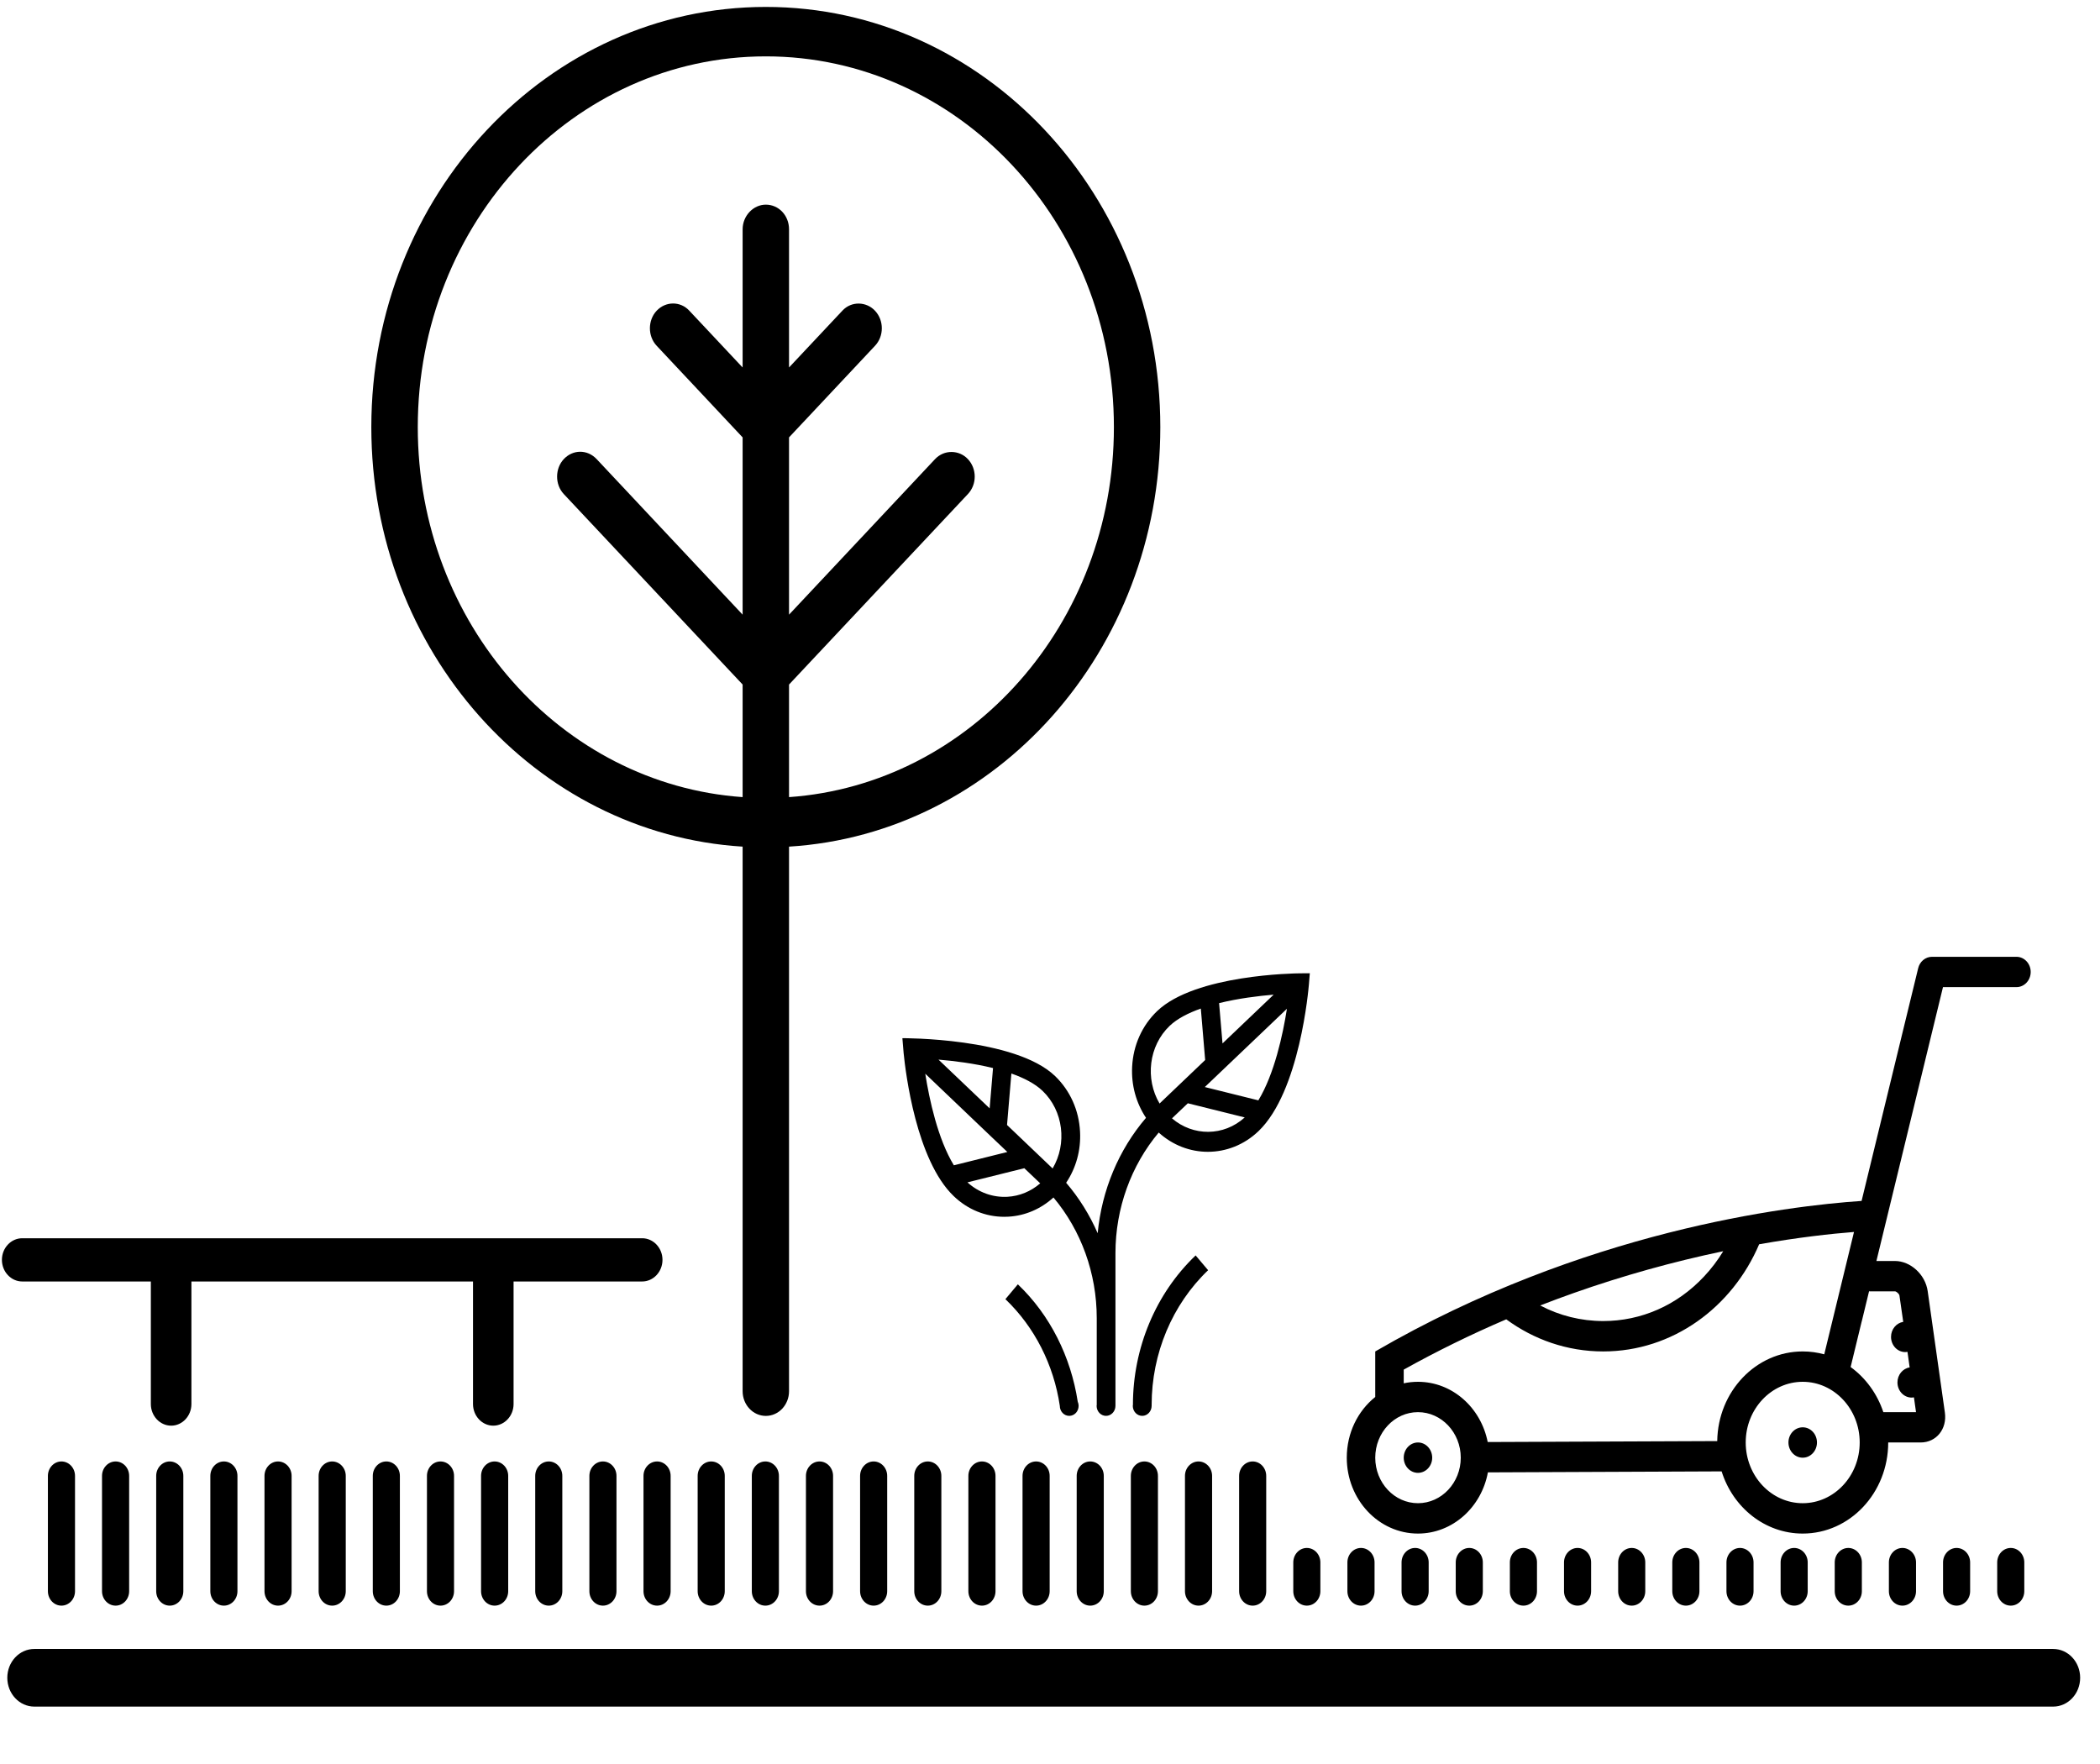 
<svg width="100px" height="84px" viewBox="0 0 100 84" version="1.1" xmlns="http://www.w3.org/2000/svg" xmlns:xlink="http://www.w3.org/1999/xlink">
    <defs></defs>
    <g id="Services---Listing" stroke="none" stroke-width="1" fill-rule="evenodd">
        <g id="Desktop" transform="translate(-1027, -82)">
            <g id="icon-/-maintenance" transform="translate(1027, 82)">
                <path d="M95.75,76.459 C95.394,76.459 95.105,76.153 95.105,75.772 L95.105,74.4 C95.105,74.019 95.394,73.712 95.75,73.712 C96.106,73.712 96.395,74.019 96.395,74.4 L96.395,75.772 C96.395,76.153 96.106,76.459 95.75,76.459" id="Fill-481"></path>
                <path d="M93.171,76.459 C92.816,76.459 92.526,76.153 92.526,75.772 L92.526,74.4 C92.526,74.019 92.816,73.712 93.171,73.712 C93.527,73.712 93.816,74.019 93.816,74.4 L93.816,75.772 C93.816,76.153 93.527,76.459 93.171,76.459" id="Fill-482"></path>
                <path d="M90.592,76.459 C90.236,76.459 89.947,76.153 89.947,75.772 L89.947,74.4 C89.947,74.019 90.236,73.712 90.592,73.712 C90.947,73.712 91.239,74.019 91.239,74.4 L91.239,75.772 C91.239,76.153 90.947,76.459 90.592,76.459" id="Fill-483"></path>
                <path d="M88.015,76.459 C87.659,76.459 87.368,76.153 87.368,75.772 L87.368,74.4 C87.368,74.019 87.659,73.712 88.015,73.712 C88.37,73.712 88.66,74.019 88.66,74.4 L88.66,75.772 C88.66,76.153 88.37,76.459 88.015,76.459" id="Fill-484"></path>
                <path d="M85.436,76.459 C85.08,76.459 84.791,76.153 84.791,75.772 L84.791,74.4 C84.791,74.019 85.08,73.712 85.436,73.712 C85.791,73.712 86.081,74.019 86.081,74.4 L86.081,75.772 C86.081,76.153 85.791,76.459 85.436,76.459" id="Fill-485"></path>
                <path d="M82.857,76.459 C82.501,76.459 82.212,76.153 82.212,75.772 L82.212,74.4 C82.212,74.019 82.501,73.712 82.857,73.712 C83.212,73.712 83.502,74.019 83.502,74.4 L83.502,75.772 C83.502,76.153 83.212,76.459 82.857,76.459" id="Fill-486"></path>
                <path d="M77.701,76.459 C77.345,76.459 77.056,76.153 77.056,75.772 L77.056,74.4 C77.056,74.019 77.345,73.712 77.701,73.712 C78.056,73.712 78.346,74.019 78.346,74.4 L78.346,75.772 C78.346,76.153 78.056,76.459 77.701,76.459" id="Fill-487"></path>
                <path d="M80.28,76.459 C79.924,76.459 79.633,76.153 79.633,75.772 L79.633,74.4 C79.633,74.019 79.924,73.712 80.28,73.712 C80.635,73.712 80.925,74.019 80.925,74.4 L80.925,75.772 C80.925,76.153 80.635,76.459 80.28,76.459" id="Fill-488"></path>
                <path d="M75.122,76.459 C74.766,76.459 74.477,76.153 74.477,75.772 L74.477,74.4 C74.477,74.019 74.766,73.712 75.122,73.712 C75.477,73.712 75.767,74.019 75.767,74.4 L75.767,75.772 C75.767,76.153 75.477,76.459 75.122,76.459" id="Fill-489"></path>
                <path d="M72.545,76.459 C72.187,76.459 71.898,76.153 71.898,75.772 L71.898,74.4 C71.898,74.019 72.187,73.712 72.545,73.712 C72.9,73.712 73.19,74.019 73.19,74.4 L73.19,75.772 C73.19,76.153 72.9,76.459 72.545,76.459" id="Fill-490"></path>
                <path d="M69.966,76.459 C69.61,76.459 69.321,76.153 69.321,75.772 L69.321,74.4 C69.321,74.019 69.61,73.712 69.966,73.712 C70.321,73.712 70.611,74.019 70.611,74.4 L70.611,75.772 C70.611,76.153 70.321,76.459 69.966,76.459" id="Fill-491"></path>
                <path d="M67.387,76.459 C67.031,76.459 66.741,76.153 66.741,75.772 L66.741,74.4 C66.741,74.019 67.031,73.712 67.387,73.712 C67.742,73.712 68.032,74.019 68.032,74.4 L68.032,75.772 C68.032,76.153 67.742,76.459 67.387,76.459" id="Fill-492"></path>
                <path d="M64.808,76.459 C64.452,76.459 64.162,76.153 64.162,75.772 L64.162,74.4 C64.162,74.019 64.452,73.712 64.808,73.712 C65.165,73.712 65.455,74.019 65.455,74.4 L65.455,75.772 C65.455,76.153 65.165,76.459 64.808,76.459" id="Fill-493"></path>
                <path d="M62.23,76.459 C61.875,76.459 61.585,76.153 61.585,75.772 L61.585,74.4 C61.585,74.019 61.875,73.712 62.23,73.712 C62.586,73.712 62.875,74.019 62.875,74.4 L62.875,75.772 C62.875,76.153 62.586,76.459 62.23,76.459" id="Fill-494"></path>
                <path d="M59.651,76.459 C59.296,76.459 59.006,76.153 59.006,75.772 L59.006,70.279 C59.006,69.9 59.296,69.593 59.651,69.593 C60.007,69.593 60.296,69.9 60.296,70.279 L60.296,75.772 C60.296,76.153 60.007,76.459 59.651,76.459" id="Fill-495"></path>
                <path d="M57.072,76.459 C56.717,76.459 56.427,76.153 56.427,75.772 L56.427,70.279 C56.427,69.9 56.717,69.593 57.072,69.593 C57.428,69.593 57.719,69.9 57.719,70.279 L57.719,75.772 C57.719,76.153 57.428,76.459 57.072,76.459" id="Fill-496"></path>
                <path d="M54.495,76.459 C54.14,76.459 53.85,76.153 53.85,75.772 L53.85,70.279 C53.85,69.9 54.14,69.593 54.495,69.593 C54.851,69.593 55.14,69.9 55.14,70.279 L55.14,75.772 C55.14,76.153 54.851,76.459 54.495,76.459" id="Fill-497"></path>
                <path d="M51.916,76.459 C51.561,76.459 51.271,76.153 51.271,75.772 L51.271,70.279 C51.271,69.9 51.561,69.593 51.916,69.593 C52.272,69.593 52.561,69.9 52.561,70.279 L52.561,75.772 C52.561,76.153 52.272,76.459 51.916,76.459" id="Fill-498"></path>
                <path d="M49.337,76.459 C48.982,76.459 48.692,76.153 48.692,75.772 L48.692,70.279 C48.692,69.9 48.982,69.593 49.337,69.593 C49.693,69.593 49.984,69.9 49.984,70.279 L49.984,75.772 C49.984,76.153 49.693,76.459 49.337,76.459" id="Fill-499"></path>
                <path d="M46.76,76.459 C46.404,76.459 46.113,76.153 46.113,75.772 L46.113,70.279 C46.113,69.9 46.404,69.593 46.76,69.593 C47.116,69.593 47.405,69.9 47.405,70.279 L47.405,75.772 C47.405,76.153 47.116,76.459 46.76,76.459" id="Fill-500"></path>
                <path d="M44.181,76.459 C43.826,76.459 43.536,76.153 43.536,75.772 L43.536,70.279 C43.536,69.9 43.826,69.593 44.181,69.593 C44.537,69.593 44.826,69.9 44.826,70.279 L44.826,75.772 C44.826,76.153 44.537,76.459 44.181,76.459" id="Fill-501"></path>
                <path d="M41.602,76.459 C41.247,76.459 40.957,76.153 40.957,75.772 L40.957,70.279 C40.957,69.9 41.247,69.593 41.602,69.593 C41.958,69.593 42.247,69.9 42.247,70.279 L42.247,75.772 C42.247,76.153 41.958,76.459 41.602,76.459" id="Fill-502"></path>
                <path d="M39.025,76.459 C38.669,76.459 38.378,76.153 38.378,75.772 L38.378,70.279 C38.378,69.9 38.669,69.593 39.025,69.593 C39.38,69.593 39.67,69.9 39.67,70.279 L39.67,75.772 C39.67,76.153 39.38,76.459 39.025,76.459" id="Fill-503"></path>
                <path d="M36.446,76.459 C36.09,76.459 35.801,76.153 35.801,75.772 L35.801,70.279 C35.801,69.9 36.09,69.593 36.446,69.593 C36.801,69.593 37.091,69.9 37.091,70.279 L37.091,75.772 C37.091,76.153 36.801,76.459 36.446,76.459" id="Fill-504"></path>
                <path d="M33.867,76.459 C33.511,76.459 33.222,76.153 33.222,75.772 L33.222,70.279 C33.222,69.9 33.511,69.593 33.867,69.593 C34.223,69.593 34.512,69.9 34.512,70.279 L34.512,75.772 C34.512,76.153 34.223,76.459 33.867,76.459" id="Fill-505"></path>
                <path d="M31.29,76.459 C30.932,76.459 30.643,76.153 30.643,75.772 L30.643,70.279 C30.643,69.9 30.932,69.593 31.29,69.593 C31.645,69.593 31.935,69.9 31.935,70.279 L31.935,75.772 C31.935,76.153 31.645,76.459 31.29,76.459" id="Fill-506"></path>
                <path d="M28.711,76.459 C28.355,76.459 28.066,76.153 28.066,75.772 L28.066,70.279 C28.066,69.9 28.355,69.593 28.711,69.593 C29.066,69.593 29.356,69.9 29.356,70.279 L29.356,75.772 C29.356,76.153 29.066,76.459 28.711,76.459" id="Fill-507"></path>
                <path d="M26.132,76.459 C25.776,76.459 25.487,76.153 25.487,75.772 L25.487,70.279 C25.487,69.9 25.776,69.593 26.132,69.593 C26.487,69.593 26.777,69.9 26.777,70.279 L26.777,75.772 C26.777,76.153 26.487,76.459 26.132,76.459" id="Fill-508"></path>
                <path d="M23.553,76.459 C23.197,76.459 22.908,76.153 22.908,75.772 L22.908,70.279 C22.908,69.9 23.197,69.593 23.553,69.593 C23.91,69.593 24.2,69.9 24.2,70.279 L24.2,75.772 C24.2,76.153 23.91,76.459 23.553,76.459" id="Fill-509"></path>
                <path d="M20.976,76.459 C20.62,76.459 20.331,76.153 20.331,75.772 L20.331,70.279 C20.331,69.9 20.62,69.593 20.976,69.593 C21.331,69.593 21.621,69.9 21.621,70.279 L21.621,75.772 C21.621,76.153 21.331,76.459 20.976,76.459" id="Fill-510"></path>
                <path d="M18.397,76.459 C18.041,76.459 17.752,76.153 17.752,75.772 L17.752,70.279 C17.752,69.9 18.041,69.593 18.397,69.593 C18.752,69.593 19.042,69.9 19.042,70.279 L19.042,75.772 C19.042,76.153 18.752,76.459 18.397,76.459" id="Fill-511"></path>
                <path d="M15.818,76.459 C15.462,76.459 15.173,76.153 15.173,75.772 L15.173,70.279 C15.173,69.9 15.462,69.593 15.818,69.593 C16.173,69.593 16.465,69.9 16.465,70.279 L16.465,75.772 C16.465,76.153 16.173,76.459 15.818,76.459" id="Fill-512"></path>
                <path d="M13.24,76.459 C12.885,76.459 12.595,76.153 12.595,75.772 L12.595,70.279 C12.595,69.9 12.885,69.593 13.24,69.593 C13.596,69.593 13.886,69.9 13.886,70.279 L13.886,75.772 C13.886,76.153 13.596,76.459 13.24,76.459" id="Fill-513"></path>
                <path d="M10.662,76.459 C10.306,76.459 10.016,76.153 10.016,75.772 L10.016,70.279 C10.016,69.9 10.306,69.593 10.662,69.593 C11.017,69.593 11.307,69.9 11.307,70.279 L11.307,75.772 C11.307,76.153 11.017,76.459 10.662,76.459" id="Fill-514"></path>
                <path d="M8.083,76.459 C7.727,76.459 7.438,76.153 7.438,75.772 L7.438,70.279 C7.438,69.9 7.727,69.593 8.083,69.593 C8.438,69.593 8.73,69.9 8.73,70.279 L8.73,75.772 C8.73,76.153 8.438,76.459 8.083,76.459" id="Fill-515"></path>
                <path d="M5.505,76.459 C5.15,76.459 4.858,76.153 4.858,75.772 L4.858,70.279 C4.858,69.9 5.15,69.593 5.505,69.593 C5.861,69.593 6.15,69.9 6.15,70.279 L6.15,75.772 C6.15,76.153 5.861,76.459 5.505,76.459" id="Fill-516"></path>
                <path d="M2.926,76.459 C2.571,76.459 2.281,76.153 2.281,75.772 L2.281,70.279 C2.281,69.9 2.571,69.593 2.926,69.593 C3.282,69.593 3.572,69.9 3.572,70.279 L3.572,75.772 C3.572,76.153 3.282,76.459 2.926,76.459" id="Fill-517"></path>
                <path d="M97.767,81.267 L1.638,81.267 C0.923,81.267 0.348,80.652 0.348,79.893 C0.348,79.136 0.923,78.521 1.638,78.521 L97.767,78.521 C98.48,78.521 99.055,79.136 99.055,79.893 C99.055,80.652 98.48,81.267 97.767,81.267" id="Fill-518"></path>
                <path d="M65.488,69.414 C65.488,68.219 66.4,67.245 67.522,67.245 C68.645,67.245 69.56,68.219 69.56,69.414 C69.56,70.608 68.645,71.581 67.522,71.581 C66.4,71.581 65.488,70.608 65.488,69.414 M67.522,65.8 C67.289,65.8 67.062,65.824 66.844,65.872 L66.844,65.22 C68.413,64.346 70.044,63.545 71.726,62.825 C73.038,63.789 74.627,64.354 76.344,64.354 C79.647,64.354 82.488,62.259 83.769,59.251 C85.64,58.921 87.192,58.751 88.286,58.665 L86.869,64.492 C86.541,64.402 86.199,64.354 85.843,64.354 C83.616,64.354 81.806,66.259 81.773,68.623 L70.843,68.668 C70.52,67.03 69.157,65.8 67.522,65.8 M83.129,68.689 C83.129,67.096 84.346,65.8 85.843,65.8 C87.34,65.8 88.557,67.096 88.557,68.689 C88.557,70.284 87.34,71.581 85.843,71.581 C84.346,71.581 83.129,70.284 83.129,68.689 M88.125,65.097 L88.656,62.911 L88.658,62.911 L89.01,61.46 L89.01,61.492 L90.232,61.492 C90.308,61.492 90.439,61.615 90.45,61.693 L90.63,62.946 C90.302,62.999 90.049,63.297 90.049,63.661 C90.049,64.061 90.351,64.385 90.727,64.385 C90.764,64.385 90.799,64.379 90.832,64.375 L90.936,65.115 C90.608,65.166 90.355,65.466 90.355,65.829 C90.355,66.23 90.658,66.552 91.033,66.552 C91.07,66.552 91.105,66.548 91.14,66.542 L91.239,67.245 L89.683,67.245 C89.389,66.364 88.838,65.613 88.125,65.097 M74.963,61.564 C77.272,60.75 79.654,60.084 82.059,59.581 C81.797,60.012 81.491,60.42 81.14,60.791 C79.861,62.157 78.155,62.907 76.344,62.907 C75.285,62.907 74.264,62.651 73.342,62.165 C73.878,61.956 74.418,61.757 74.963,61.564 M64.132,69.414 C64.132,71.409 65.649,73.027 67.522,73.027 C69.171,73.027 70.546,71.774 70.852,70.113 L81.982,70.066 C82.522,71.788 84.047,73.027 85.843,73.027 C88.092,73.027 89.915,71.087 89.915,68.689 L91.46,68.689 C92.206,68.689 92.725,68.047 92.613,67.26 L91.794,61.478 C91.68,60.689 90.978,60.047 90.232,60.047 L89.353,60.047 L92.523,47.006 L96.022,47.006 C96.396,47.006 96.7,46.682 96.7,46.284 C96.7,45.886 96.396,45.562 96.022,45.562 L91.999,45.562 C91.682,45.562 91.414,45.794 91.341,46.108 L88.647,57.187 C85.099,57.427 75.399,58.602 65.488,64.354 L65.488,66.523 C64.663,67.18 64.132,68.231 64.132,69.414" id="Fill-519"></path>
                <path d="M66.844,69.414 C66.844,69.812 67.148,70.136 67.522,70.136 C67.896,70.136 68.2,69.812 68.2,69.414 C68.2,69.014 67.896,68.689 67.522,68.689 C67.148,68.689 66.844,69.014 66.844,69.414" id="Fill-520"></path>
                <path d="M85.164,68.689 C85.164,69.09 85.468,69.414 85.844,69.414 C86.218,69.414 86.522,69.09 86.522,68.689 C86.522,68.289 86.218,67.967 85.844,67.967 C85.468,67.967 85.164,68.289 85.164,68.689" id="Fill-521"></path>
                <path d="M23.49,67.889 C22.957,67.889 22.524,67.426 22.524,66.86 L22.524,61.023 L9.115,61.023 L9.115,66.86 C9.115,67.426 8.682,67.889 8.149,67.889 C7.618,67.889 7.183,67.426 7.183,66.86 L7.183,61.023 L1.058,61.023 C0.527,61.023 0.091,60.561 0.091,59.992 C0.091,59.426 0.527,58.964 1.058,58.964 L30.581,58.964 C31.112,58.964 31.547,59.426 31.547,59.992 C31.547,60.561 31.112,61.023 30.581,61.023 L24.456,61.023 L24.456,66.86 C24.456,67.426 24.022,67.889 23.49,67.889" id="Fill-522"></path>
                <path d="M37.573,37.958 L37.573,32.597 L46.09,23.527 C46.526,23.063 46.522,22.321 46.09,21.862 C45.672,21.415 44.957,21.403 44.525,21.864 L37.573,29.269 L37.573,20.828 L41.669,16.464 C42.096,16.012 42.102,15.26 41.669,14.799 C41.252,14.352 40.544,14.333 40.119,14.788 L37.573,17.499 L37.573,10.922 C37.573,10.255 37.079,9.745 36.468,9.745 C35.876,9.745 35.363,10.272 35.363,10.922 L35.363,17.499 L32.818,14.788 C32.396,14.337 31.7,14.339 31.267,14.799 C30.847,15.246 30.836,16.004 31.269,16.464 L35.363,20.828 L35.363,29.269 L28.414,21.864 C27.965,21.388 27.279,21.402 26.847,21.862 C26.429,22.307 26.416,23.067 26.847,23.527 L35.363,32.597 L35.363,37.958 C26.724,37.351 19.894,29.696 19.894,20.34 C19.894,10.588 27.314,2.684 36.468,2.684 C45.624,2.684 53.043,10.588 53.043,20.34 C53.043,29.696 46.213,37.351 37.573,37.958 M55.253,20.34 C55.253,9.288 46.845,0.33 36.468,0.33 C26.094,0.33 17.682,9.288 17.682,20.34 C17.682,30.997 25.503,39.707 35.363,40.316 L35.363,66.247 C35.363,66.897 35.858,67.424 36.468,67.424 C37.079,67.424 37.573,66.897 37.573,66.247 L37.573,40.316 C47.435,39.707 55.253,30.997 55.253,20.34" id="Fill-523"></path>
                <path d="M59.922,52.398 L57.372,51.764 C58.881,50.327 60.407,48.873 61.282,48.037 C61.089,49.269 60.684,51.141 59.922,52.398 L59.922,52.398 Z M55.809,53.255 L56.564,52.537 L59.273,53.211 C58.269,54.12 56.81,54.116 55.809,53.255 L55.809,53.255 Z M55.697,48.851 C56.062,48.504 56.59,48.236 57.182,48.027 L57.389,50.477 L55.217,52.549 C54.524,51.377 54.699,49.806 55.697,48.851 L55.697,48.851 Z M60.651,47.364 L58.215,49.687 L58.052,47.768 C58.965,47.543 59.92,47.426 60.651,47.364 L60.651,47.364 Z M50.124,55.641 L47.954,53.57 L48.161,51.12 C48.753,51.329 49.279,51.596 49.644,51.944 C50.643,52.9 50.819,54.47 50.124,55.641 L50.124,55.641 Z M47.973,56.99 C47.274,57.027 46.6,56.785 46.069,56.303 L48.777,55.629 L49.534,56.35 C49.092,56.732 48.552,56.957 47.973,56.99 L47.973,56.99 Z M44.06,51.129 C44.784,51.819 45.948,52.929 47.181,54.107 L47.969,54.856 L45.422,55.491 C44.657,54.233 44.254,52.363 44.06,51.129 L44.06,51.129 Z M47.287,50.86 L47.126,52.779 L44.69,50.458 C45.422,50.518 46.376,50.636 47.287,50.86 L47.287,50.86 Z M61.883,46.349 C61.681,46.351 56.92,46.407 55.104,48.145 C54.385,48.832 53.962,49.775 53.911,50.8 C53.867,51.676 54.101,52.523 54.572,53.23 C53.271,54.749 52.465,56.678 52.27,58.725 C51.889,57.853 51.385,57.041 50.769,56.322 C51.242,55.616 51.477,54.77 51.431,53.892 C51.38,52.867 50.954,51.926 50.24,51.239 C48.33,49.404 42.971,49.437 42.971,49.437 L43.03,50.146 C43.123,51.092 43.633,55.254 45.416,56.959 C46.083,57.599 46.932,57.943 47.822,57.943 C47.888,57.943 47.954,57.941 48.02,57.937 C48.819,57.892 49.565,57.568 50.165,57.023 C51.484,58.593 52.226,60.637 52.226,62.765 L52.226,66.907 C52.224,66.919 52.219,66.931 52.219,66.944 C52.219,67.208 52.419,67.422 52.668,67.422 C52.915,67.422 53.117,67.208 53.117,66.944 L53.117,59.672 C53.117,57.544 53.859,55.5 55.177,53.931 C55.846,54.538 56.678,54.848 57.517,54.848 C58.377,54.848 59.238,54.524 59.927,53.866 C61.901,51.979 62.313,47.071 62.33,46.864 L62.372,46.345 L61.883,46.349 Z" id="Fill-524"></path>
                <path d="M48.469,61.158 L47.876,61.865 C49.27,63.196 50.179,64.998 50.467,66.944 C50.467,67.21 50.667,67.422 50.916,67.422 C51.163,67.422 51.363,67.21 51.363,66.944 C51.363,66.874 51.347,66.808 51.321,66.747 C50.993,64.607 50.005,62.622 48.469,61.158" id="Fill-525"></path>
                <path d="M53.949,66.899 L53.949,66.905 C53.948,66.919 53.942,66.931 53.942,66.944 C53.942,67.208 54.142,67.422 54.391,67.422 C54.638,67.422 54.84,67.208 54.84,66.944 L54.84,66.899 C54.84,64.455 55.821,62.118 57.529,60.486 L56.935,59.782 C55.038,61.591 53.949,64.186 53.949,66.899" id="Fill-526"></path>
            </g>
        </g>
    </g>
</svg>
